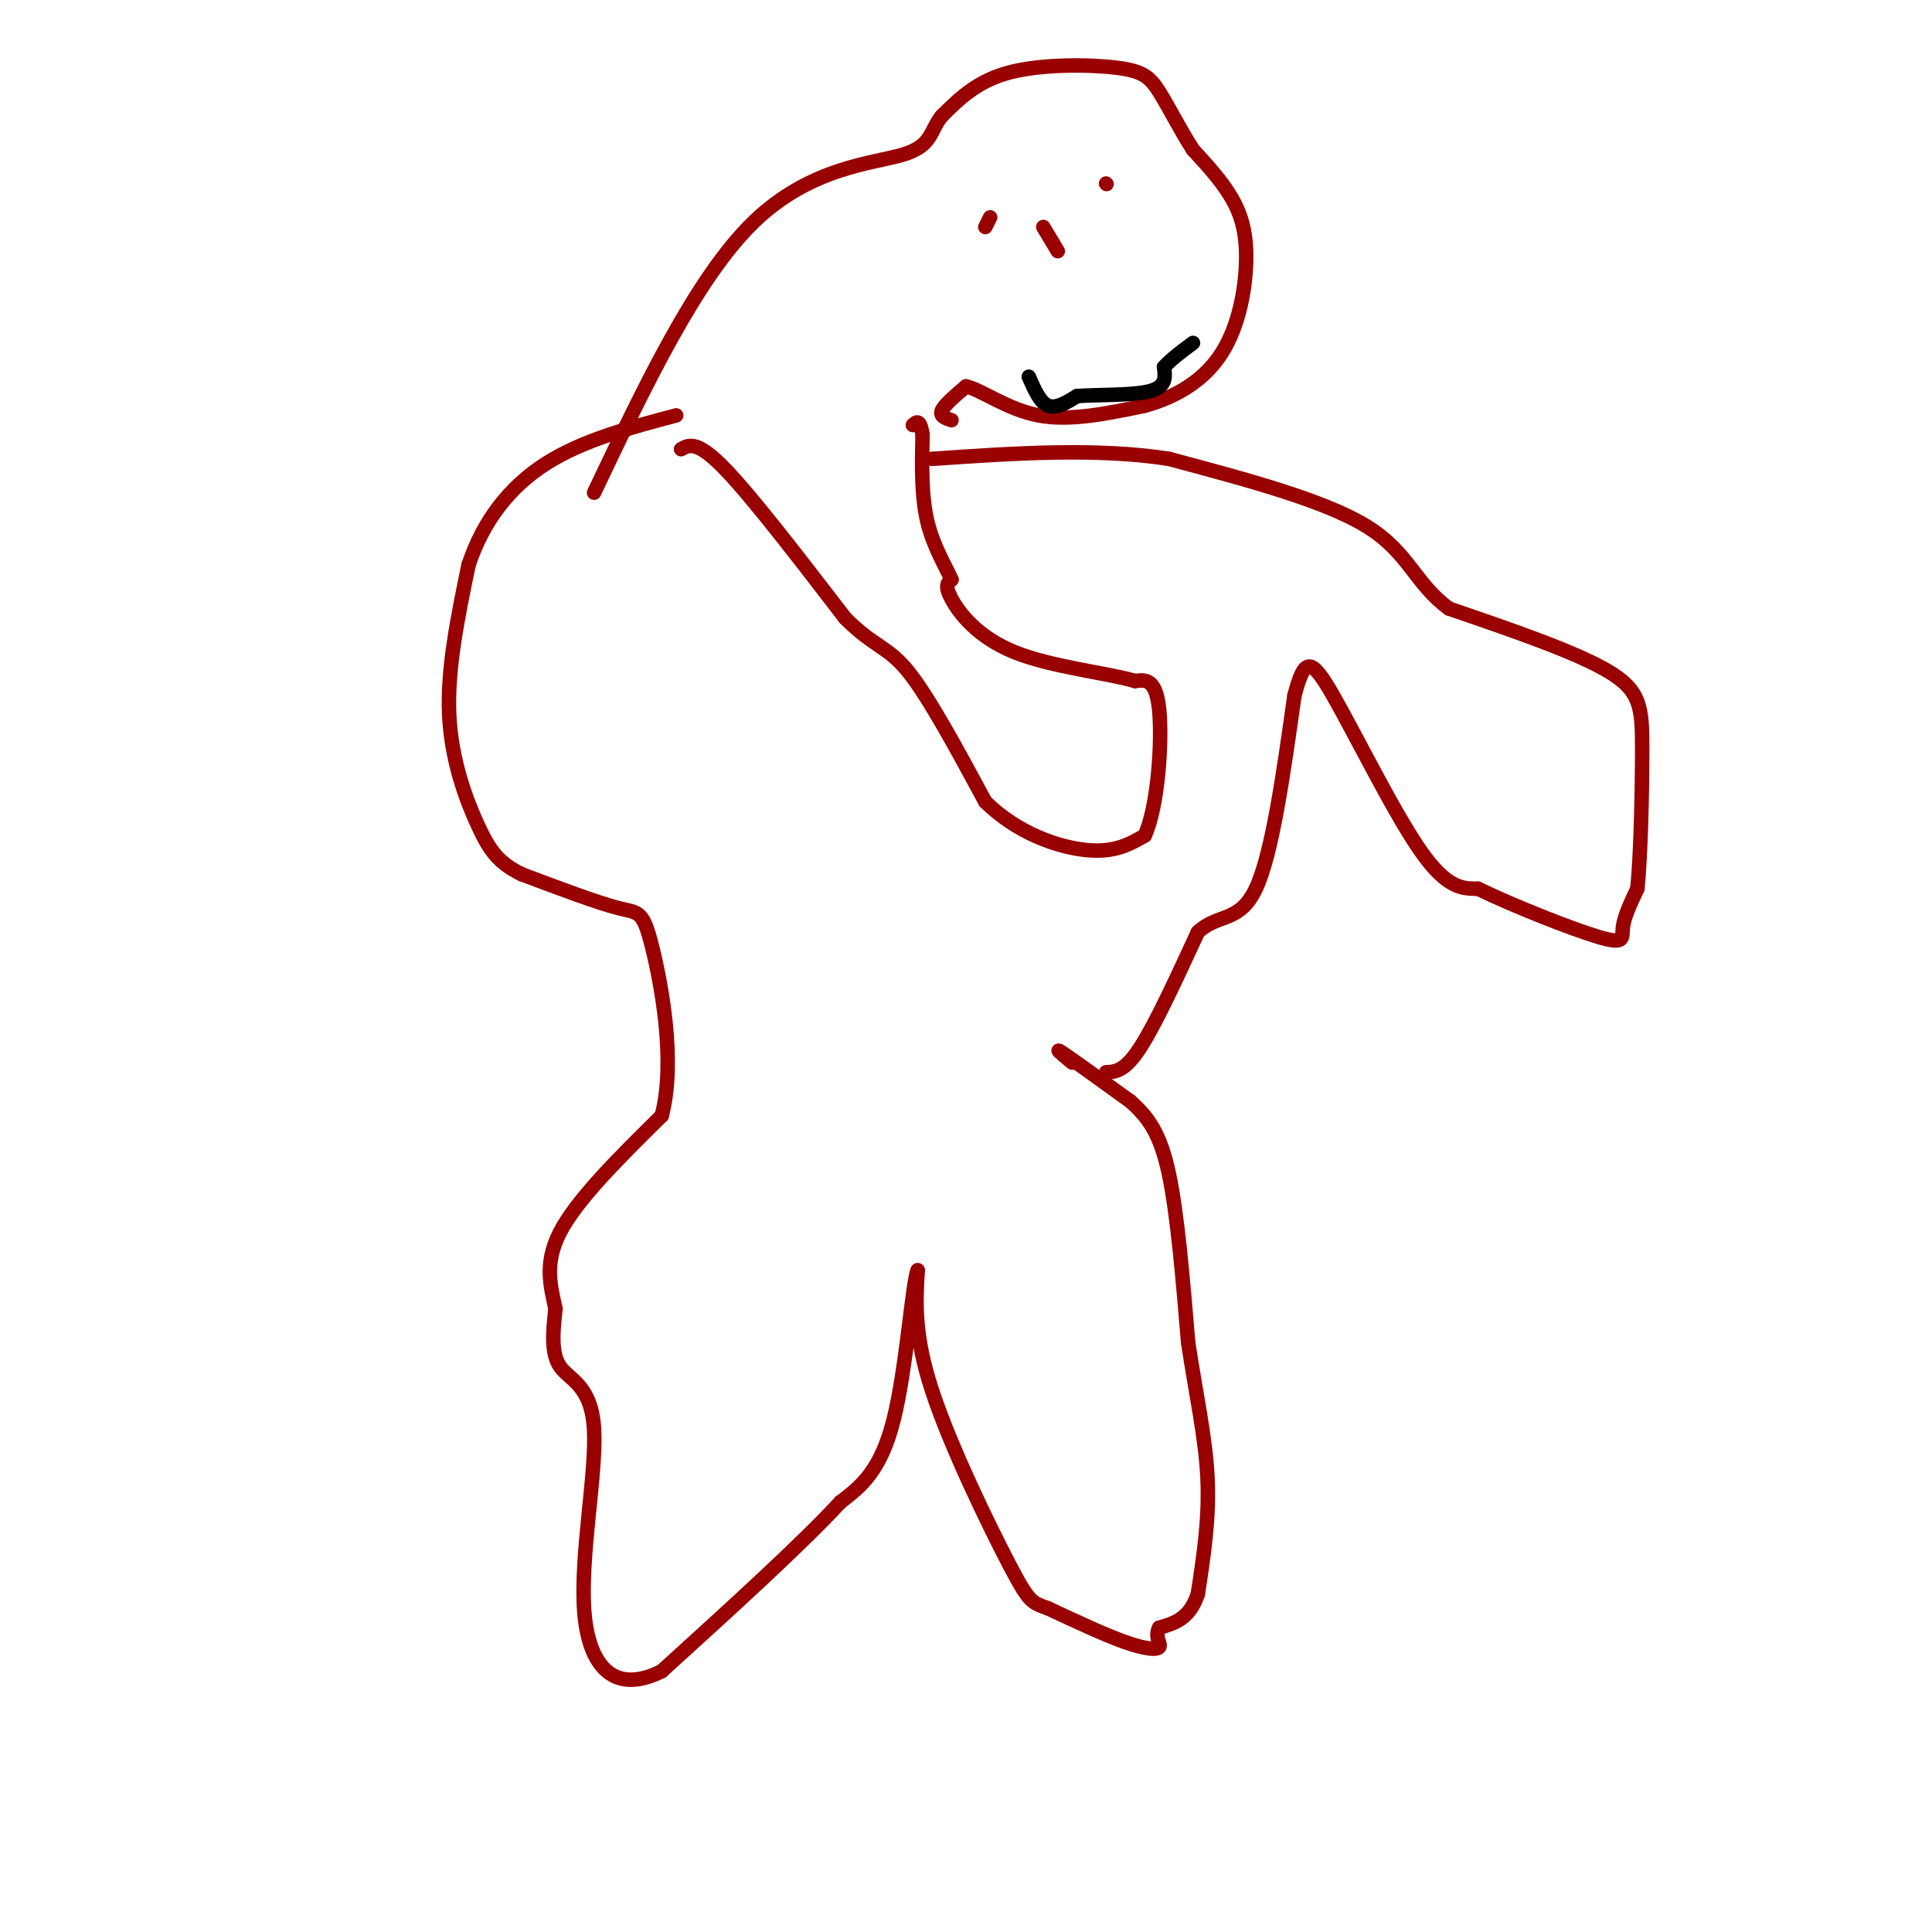 <svg viewBox='0 0 400 400' version='1.1' xmlns='http://www.w3.org/2000/svg' xmlns:xlink='http://www.w3.org/1999/xlink'><g fill='none' stroke='#990000' stroke-width='3' stroke-linecap='round' stroke-linejoin='round'><path d='M222,220c-2.000,-1.667 -4.000,-3.333 -2,-2c2.000,1.333 8.000,5.667 14,10'/><path d='M234,228c3.778,3.333 6.222,6.667 8,15c1.778,8.333 2.889,21.667 4,35'/><path d='M246,278c1.600,10.600 3.600,19.600 4,28c0.400,8.400 -0.800,16.200 -2,24'/><path d='M248,330c-1.667,5.167 -4.833,6.083 -8,7'/><path d='M240,337c-1.012,1.964 0.458,3.375 0,4c-0.458,0.625 -2.845,0.464 -7,-1c-4.155,-1.464 -10.077,-4.232 -16,-7'/><path d='M217,333c-3.369,-1.274 -3.792,-0.958 -8,-9c-4.208,-8.042 -12.202,-24.440 -16,-36c-3.798,-11.560 -3.399,-18.280 -3,-25'/><path d='M190,263c-1.089,2.244 -2.311,20.356 -5,31c-2.689,10.644 -6.844,13.822 -11,17'/><path d='M174,311c-8.000,8.667 -22.500,21.833 -37,35'/><path d='M137,346c-9.577,4.831 -15.021,-0.592 -16,-12c-0.979,-11.408 2.506,-28.802 2,-38c-0.506,-9.198 -5.002,-10.199 -7,-13c-1.998,-2.801 -1.499,-7.400 -1,-12'/><path d='M115,271c-0.867,-4.356 -2.533,-9.244 1,-16c3.533,-6.756 12.267,-15.378 21,-24'/><path d='M137,231c2.976,-11.238 -0.083,-27.333 -2,-35c-1.917,-7.667 -2.690,-6.905 -7,-8c-4.310,-1.095 -12.155,-4.048 -20,-7'/><path d='M108,181c-4.726,-2.345 -6.542,-4.708 -9,-10c-2.458,-5.292 -5.560,-13.512 -6,-23c-0.440,-9.488 1.780,-20.244 4,-31'/><path d='M97,117c2.978,-9.044 8.422,-16.156 16,-21c7.578,-4.844 17.289,-7.422 27,-10'/><path d='M141,93c1.667,-0.917 3.333,-1.833 9,4c5.667,5.833 15.333,18.417 25,31'/><path d='M175,128c6.067,6.067 8.733,5.733 13,11c4.267,5.267 10.133,16.133 16,27'/><path d='M204,166c6.622,6.556 15.178,9.444 21,10c5.822,0.556 8.911,-1.222 12,-3'/><path d='M237,173c2.756,-5.978 3.644,-19.422 3,-26c-0.644,-6.578 -2.822,-6.289 -5,-6'/><path d='M235,141c-5.655,-1.679 -17.292,-2.875 -25,-6c-7.708,-3.125 -11.488,-8.179 -13,-11c-1.512,-2.821 -0.756,-3.411 0,-4'/><path d='M197,120c-1.067,-2.489 -3.733,-6.711 -5,-12c-1.267,-5.289 -1.133,-11.644 -1,-18'/><path d='M191,90c-0.500,-3.333 -1.250,-2.667 -2,-2'/><path d='M197,87c-1.250,-0.417 -2.500,-0.833 -2,-2c0.500,-1.167 2.750,-3.083 5,-5'/><path d='M200,80c3.133,0.644 8.467,4.756 15,6c6.533,1.244 14.267,-0.378 22,-2'/><path d='M237,84c6.702,-1.825 12.456,-5.386 16,-11c3.544,-5.614 4.877,-13.281 5,-19c0.123,-5.719 -0.965,-9.491 -3,-13c-2.035,-3.509 -5.018,-6.754 -8,-10'/><path d='M247,31c-2.584,-3.974 -5.043,-8.911 -7,-12c-1.957,-3.089 -3.411,-4.332 -9,-5c-5.589,-0.668 -15.311,-0.762 -22,1c-6.689,1.762 -10.344,5.381 -14,9'/><path d='M195,24c-2.524,3.036 -1.833,6.125 -8,8c-6.167,1.875 -19.190,2.536 -31,14c-11.810,11.464 -22.405,33.732 -33,56'/><path d='M229,222c1.917,-0.083 3.833,-0.167 7,-5c3.167,-4.833 7.583,-14.417 12,-24'/><path d='M248,193c4.178,-3.956 8.622,-1.844 12,-9c3.378,-7.156 5.689,-23.578 8,-40'/><path d='M268,144c2.119,-8.000 3.417,-8.000 8,0c4.583,8.000 12.452,24.000 18,32c5.548,8.000 8.774,8.000 12,8'/><path d='M306,184c7.250,3.524 19.375,8.333 25,10c5.625,1.667 4.750,0.190 5,-2c0.250,-2.190 1.625,-5.095 3,-8'/><path d='M339,184c0.714,-7.000 1.000,-20.500 1,-29c0.000,-8.500 -0.286,-12.000 -7,-16c-6.714,-4.000 -19.857,-8.500 -33,-13'/><path d='M300,126c-7.089,-5.178 -8.311,-11.622 -17,-17c-8.689,-5.378 -24.844,-9.689 -41,-14'/><path d='M242,95c-15.000,-2.333 -32.000,-1.167 -49,0'/><path d='M204,47c0.000,0.000 1.000,-2.000 1,-2'/><path d='M229,38c0.000,0.000 0.100,0.100 0.1,0.1'/><path d='M216,47c0.000,0.000 3.000,5.000 3,5'/></g>
<g fill='none' stroke='#000000' stroke-width='3' stroke-linecap='round' stroke-linejoin='round'><path d='M213,78c1.167,2.667 2.333,5.333 4,6c1.667,0.667 3.833,-0.667 6,-2'/><path d='M223,82c4.133,-0.311 11.467,-0.089 15,-1c3.533,-0.911 3.267,-2.956 3,-5'/><path d='M241,76c1.500,-1.667 3.750,-3.333 6,-5'/></g>
</svg>